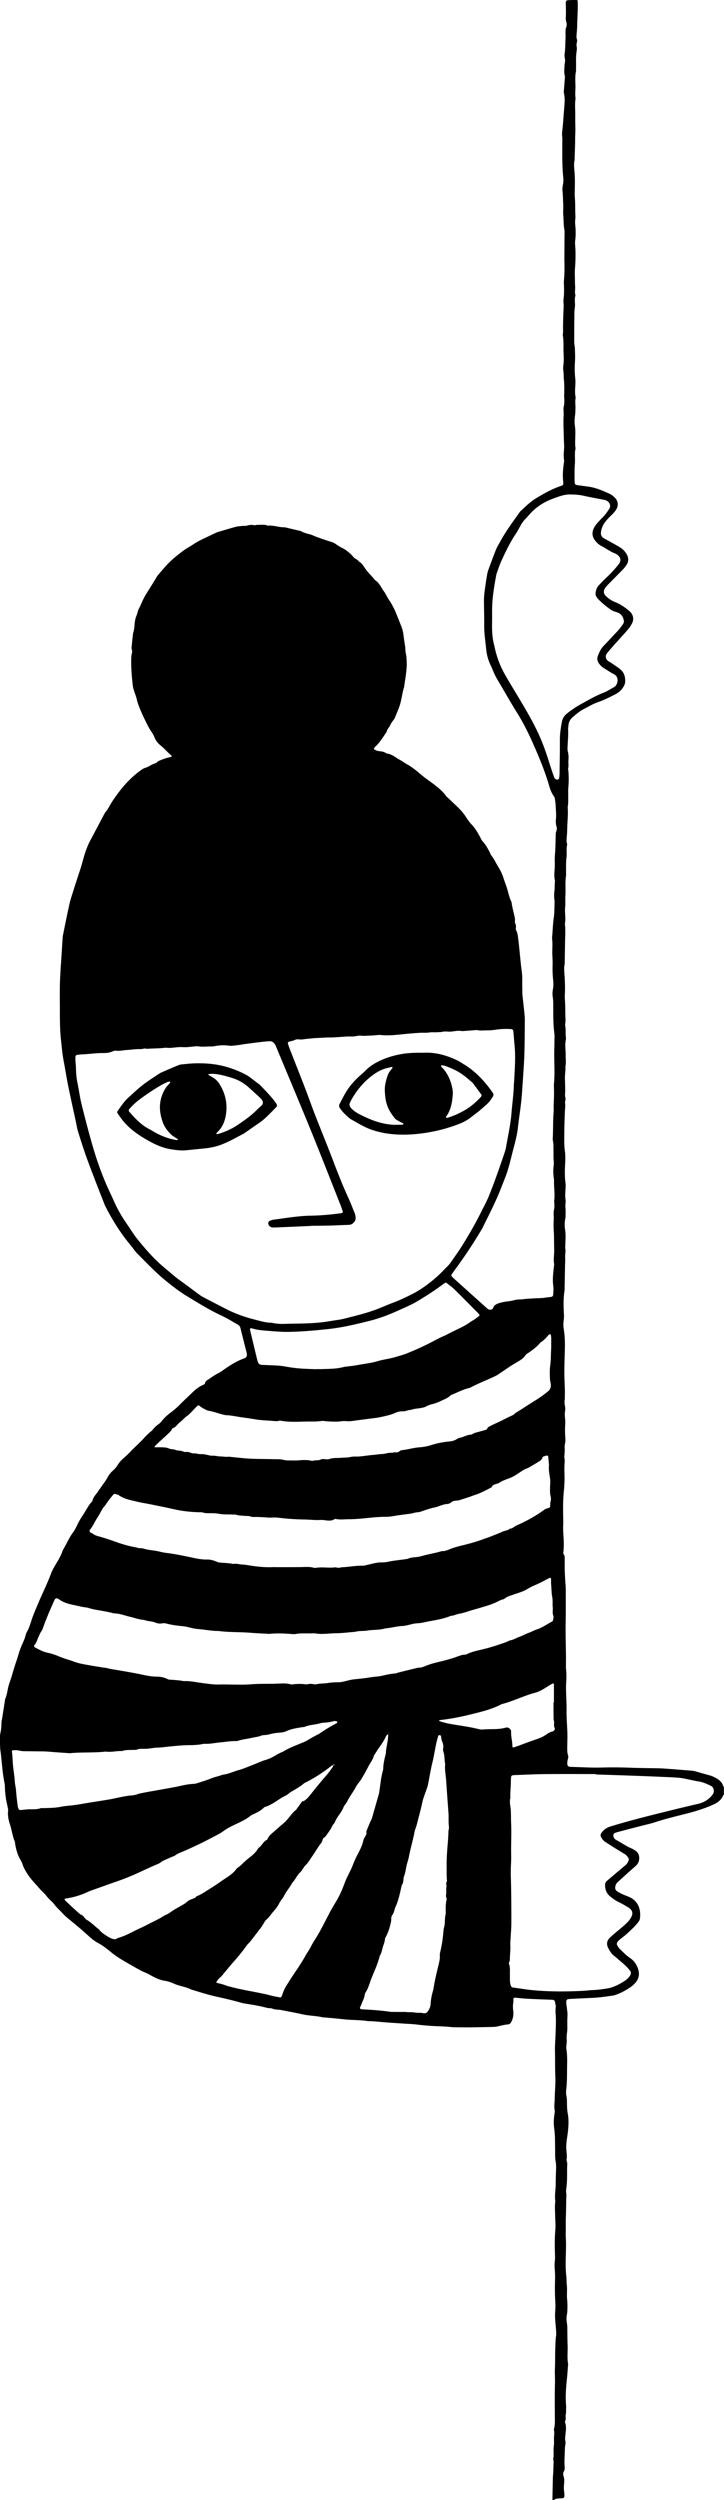 <?xml version="1.0" encoding="UTF-8"?> <svg xmlns="http://www.w3.org/2000/svg" viewBox="0 0 138.56 478.28"><path d="M35.53 220.06c-.93.07-1.83-.05-2.74-.19-1.73-.26-3.27-1-4.76-1.86-.72-.42-1.44-.87-2.11-1.37-.9-.67-1.73-1.41-2.43-2.29-.35-.44-.66-.9-.98-1.36a.39.39 0 0 1 0-.45c.6-.84 1.16-1.72 1.92-2.44.06-.05.12-.11.18-.16 2.55-2.35 2.79-2.53 5.65-4.41.2-.13.4-.27.62-.36 1.1-.48 2.19-.96 3.3-1.41.25-.1.54-.14.81-.16.75-.07 1.51-.16 2.27-.18 1.88-.05 3.74.07 5.57.54 1.36.35 2.66.83 3.91 1.47.28.15.58.28.83.47.68.49 1.34 1.01 2.01 1.51.03.02.07.04.1.07 1.08 1.12 2.18 2.22 3.1 3.49.09.13.16.27.22.42.03.06 0 .16-.02.23-.03.07-.07.15-.13.2-1.05 1.04-2.02 2.16-3.25 3-.96.65-1.9 1.32-2.85 1.98-.03.02-.07.05-.1.06-1.45.76-2.87 1.58-4.4 2.15-.9.34-1.84.53-2.79.65-1.31.14-2.62.26-3.93.4m-2.94-13.13c-.16.01-.33-.03-.46.03-.44.19-.87.4-1.28.63-1.42.81-2.77 1.73-4.09 2.7-.74.55-1.4 1.18-2.01 1.87-.15.17-.16.36 0 .53 1.14 1.29 2.29 2.55 3.87 3.34.32.16.62.36.93.54 1.36.77 2.8 1.32 4.36 1.54.04.01.1-.06.14-.11 0-.01-.02-.08-.05-.1-.42-.29-.9-.53-1.27-.88-.68-.67-1.26-1.44-1.59-2.36-.63-1.79-.78-3.57-.03-5.37.22-.52.46-1.01.82-1.45.2-.24.43-.47.63-.72.04-.05 0-.15.02-.22.02-.02.04-.03.06-.05-.02.03-.03.06-.04.08Zm7.17-1.38c-.06-.06-.06-.09 0-.08 0 .02-.02.04-.03.05.38.23.75.45 1.13.68.52.33.91.77 1.22 1.29.96 1.59 1.4 3.3 1.23 5.15-.14 1.51-.58 2.89-1.73 3.97-.06.05-.1.12-.15.19-.02.03-.04.1-.03.1.07.03.15.09.21.07 1.35-.39 2.63-.94 3.8-1.72 1.36-.91 2.7-1.85 3.85-3.03.22-.23.47-.43.71-.65q.64-.59.09-1.23c-.18-.21-.37-.42-.58-.61l-1.95-1.77a8.4 8.4 0 0 0-3.22-1.78c-.8-.24-1.61-.48-2.43-.63-.69-.11-1.42-.22-2.13 0Zm40.84-4.16c.2 0 .4.01.6 0 2.21-.1 4.27.5 6.25 1.43.47.22.9.52 1.34.79 2.26 1.38 4.01 3.27 5.51 5.43.19.27.18.5.01.77-.32.51-.66 1-1.11 1.41-.51.45-1.01.9-1.54 1.34-.46.38-.96.73-1.42 1.1-.75.61-1.6 1.06-2.5 1.4-1.76.67-3.56 1.18-5.41 1.51-2.21.4-4.43.59-6.68.44-1.52-.1-2.99-.37-4.45-.86-1.5-.51-2.8-1.35-4.16-2.1-.73-.62-1.45-1.25-1.99-2.06-.17-.26-.2-.54-.06-.8.6-1.13 1.15-2.29 1.93-3.31.61-.79 1.3-1.52 2.05-2.18.39-.34.78-.69 1.15-1.06.57-.57 1.23-1.01 1.94-1.39 1.57-.84 3.23-1.35 4.98-1.64 1.17-.19 2.36-.22 3.56-.22m-4.95 13.79c.48-.01.95-.01 1.43-.03.05 0 .1-.1.14-.16a.2.2 0 0 0-.07-.08c-.35-.19-.71-.36-1.05-.56-.2-.12-.42-.25-.56-.43-.54-.69-1.04-1.41-1.36-2.24-.37-.94-.48-1.93-.53-2.93-.06-1.1.23-2.13.59-3.15.09-.26.26-.49.42-.72.13-.2.3-.37.44-.57.03-.04 0-.12 0-.18 0-.02-.07-.04-.11-.03-.27.06-.54.14-.81.2-1.11.24-2.07.79-2.97 1.47-1.66 1.24-2.92 2.81-3.95 4.59-.1.17-.17.36-.26.54-.2.41-.1.76.2 1.09.47.51 1.03.88 1.64 1.19 2.13 1.09 4.34 1.96 6.81 2m9.06-11.38c-.11 0-.15-.01-.19 0s-.1.03-.1.05c0 .07-.02.16.02.2 1.15 1.13 1.8 2.51 2.11 4.07.08.39.14.79.11 1.18-.1 1.52-.35 3.01-1.27 4.3-.03.05-.06.17-.03.19.05.04.15.08.21.06 1.2-.34 2.32-.86 3.39-1.47 1.17-.68 2.19-1.58 3.11-2.58.1-.11.12-.32.02-.45-.52-.71-1.04-1.41-1.56-2.11-.05-.06-.11-.11-.17-.17-.48-.41-.96-.85-1.46-1.23-1.11-.86-2.37-1.46-3.69-1.92-.17-.07-.38-.09-.5-.12m21.01 274.48c.02-1.08.04-2.15.07-3.23.01-.6.01-1.2.07-1.79.05-.55.04-1.11.07-1.66.01-.24.03-.48.02-.72-.01-.2-.1-.41-.06-.59.15-.75-.02-1.52.09-2.27.07-.51.05-1.03.04-1.55-.01-.51.14-1.03 0-1.55-.03-.11 0-.24.03-.35.16-.67.15-1.35.14-2.03-.01-2.15-.04-4.31.02-6.46.03-1.08-.06-2.15 0-3.23.05-1.07.01-2.15.05-3.23.04-.91.02-1.83.16-2.74.05-.31.03-.64.01-.96-.05-.75-.14-1.5-.18-2.25-.03-.48-.04-.96 0-1.44.07-.75.05-1.49.01-2.24-.08-1.31-.07-2.63-.03-3.94.02-.72-.02-1.44-.07-2.15-.03-.44-.04-.87.02-1.31.04-.32.05-.64.04-.96-.05-1.67-.09-3.34.06-5.02.08-.99-.03-1.99-.04-2.99-.01-.83-.1-1.67.04-2.5-.17-1.08.06-2.14.07-3.22 0-1.04.04-2.08.08-3.11a6.8 6.8 0 0 0-.11-1.42c-.11-.66-.07-1.35-.08-2.03-.03-1.4.02-2.79-.18-4.18-.13-.92-.08-1.83.05-2.74.03-.24.09-.49.05-.71-.15-.72-.01-1.43 0-2.15.02-1.44.18-2.87.12-4.3-.07-1.6-.03-3.19-.07-4.78-.03-1.19.09-2.39.12-3.59.04-1.24.11-2.47 0-3.71-.03-.32-.01-.64 0-.96 0-.2.06-.41.02-.59-.24-1.03-.05-1.06-1.17-1.09-1.44-.05-2.87-.11-4.31-.18-.72-.04-1.43-.12-2.15-.19-.39-.04-.47.04-.47.45 0 .12.04.24.01.35-.12.55-.11 1.09-.04 1.66.1.76-.01 1.51-.39 2.2-.13.23-.28.4-.53.43-.64.06-1.26.2-1.88.35-.31.08-.63.13-.95.14-1.4.04-2.79.06-4.19.08-1 .01-1.99 0-2.99-.01-.32 0-.64-.01-.96-.04-1.07-.13-2.14-.13-3.21-.19-1.12-.06-2.23-.15-3.34-.29-.87-.11-1.75-.13-2.62-.19-1.39-.1-2.79-.17-4.18-.3-.76-.07-1.51-.14-2.27-.16-.12 0-.24 0-.36-.02-1.42-.22-2.86-.17-4.29-.31-.95-.09-1.9-.21-2.85-.28-.28-.02-.55-.06-.83-.08-.24-.02-.48 0-.71-.06-1.24-.29-2.53-.27-3.78-.56-1.25-.28-2.5-.51-3.76-.75-.27-.05-.55-.12-.83-.13-.4-.01-.79-.06-1.17-.2-.18-.07-.39-.1-.58-.1-.29 0-.54-.08-.82-.15-1.23-.31-2.49-.51-3.74-.71-.28-.04-.55-.09-.82-.17-1.57-.45-3.16-.82-4.75-1.17-1.64-.36-3.23-.88-4.83-1.36-1.07-.55-2.29-.66-3.39-1.16-.54-.25-1.13-.43-1.71-.52-1.13-.18-2.09-.73-3.06-1.27-.42-.23-.88-.37-1.3-.59-.71-.37-1.4-.76-2.09-1.16-.8-.46-1.6-.91-2.37-1.41-.6-.39-1.17-.83-1.72-1.28-.68-.56-1.38-1.08-2.16-1.5-.63-.34-1.19-.77-1.73-1.26a74 74 0 0 0-3.54-3.04c-.53-.43-1.06-.86-1.51-1.36-.59-.65-1.27-1.21-1.77-1.94-.04-.06-.11-.12-.16-.17-.43-.41-.86-.8-1.22-1.28-.35-.48-.85-.84-1.23-1.3-.69-.83-1.47-1.57-2.09-2.45-.5-.72-.97-1.46-1.24-2.31-.1-.3-.25-.59-.41-.86-.54-.91-.8-1.91-.98-2.93-.03-.2-.03-.41-.11-.59-.43-1.04-.54-2.16-.9-3.22-.28-.83-.45-1.69-.35-2.59.03-.27-.06-.55-.11-.83-.06-.31-.13-.62-.2-.94-.2-.98-.28-1.98-.31-2.97 0-.2-.03-.4-.07-.59-.32-1.53-.43-3.08-.6-4.63-.05-.48-.08-.95-.16-1.43-.07-.47-.08-.95-.1-1.43v-1.43c0-.16.02-.32.05-.48.17-.7.22-1.42.23-2.14 0-.24.08-.47.11-.71.19-1.18.37-2.36.56-3.54 0-.08 0-.17.03-.24.3-.7.42-1.44.57-2.18.15-.7.43-1.36.64-2.05s.4-1.38.62-2.06c.15-.49.33-.98.49-1.47.19-.61.35-1.23.57-1.82.22-.6.5-1.17.75-1.76.08-.18.13-.37.19-.56.12-.34.18-.71.36-1.01.42-.73.65-1.54.91-2.33.35-1.06.81-2.08 1.24-3.11.8-1.91 1.74-3.76 2.46-5.71.19-.52.47-1.01.75-1.49.52-.89 1.09-1.76 1.42-2.76.07-.22.22-.42.33-.63.3-.56.6-1.12.9-1.69.21-.39.43-.76.69-1.11.35-.47.64-1 .89-1.54.29-.62.62-1.2 1-1.76.44-.66.83-1.36 1.26-2.04.15-.23.34-.43.52-.65.05-.06.14-.12.15-.18.12-.75.69-1.24 1.08-1.83.38-.57.78-1.11 1.17-1.67.2-.29.42-.58.58-.9.28-.54.63-1.01 1.09-1.41.39-.34.71-.74.98-1.18.38-.62.93-1.09 1.47-1.57.33-.29.64-.59.94-.91.51-.56 1.08-1.06 1.62-1.6.34-.34.69-.67 1-1.03.37-.42.78-.79 1.2-1.16.12-.1.27-.19.36-.32.36-.49.82-.87 1.3-1.22q.24-.18.42-.42c.52-.67 1.13-1.23 1.81-1.73.64-.47 1.24-1 1.8-1.58.7-.71 1.44-1.38 2.16-2.08.66-.64 1.35-1.24 2.21-1.6.14-.06.33-.18.35-.3.1-.51.54-.65.89-.9.55-.4 1.11-.76 1.72-1.07.56-.29 1.05-.7 1.58-1.05 1.03-.68 2.09-1.32 3.26-1.73.07-.03.15-.05.22-.09.19-.09.37-.38.35-.59 0-.16-.03-.32-.06-.47-.39-1.55-.79-3.1-1.17-4.65a.98.98 0 0 0-.47-.65c-.66-.38-1.31-.77-1.97-1.14-.49-.27-.99-.52-1.5-.76-2.17-1.03-4.2-2.3-6.25-3.54-1.47-.89-2.83-1.94-4.16-3.03-1.93-1.57-3.62-3.38-5.38-5.13-.2-.2-.37-.42-.54-.64-.27-.34-.53-.7-.81-1.04-1.69-2.04-3.12-4.25-4.36-6.58-.24-.46-.49-.92-.67-1.4-1.09-2.79-2.19-5.58-3.22-8.39-.63-1.72-1.18-3.48-1.73-5.23-.21-.68-.32-1.4-.47-2.1-.47-2.19-.96-4.37-1.41-6.56-.32-1.57-.56-3.15-.86-4.72-.27-1.37-.39-2.76-.54-4.15-.21-1.87-.22-3.75-.22-5.63 0-1.64-.03-3.28 0-4.92.02-1.16.1-2.32.16-3.47.02-.4.07-.8.09-1.2l.27-4.31c.02-.28.06-.56.12-.83.38-1.88.76-3.76 1.17-5.63.13-.58.3-1.16.48-1.73.53-1.68 1.07-3.35 1.62-5.02.41-1.25.68-2.55 1.15-3.78.21-.56.43-1.11.72-1.64.92-1.73 1.83-3.46 2.75-5.19.04-.07.05-.16.11-.21.58-.62.9-1.41 1.36-2.11.82-1.23 1.69-2.41 2.69-3.5.9-.98 1.87-1.85 2.96-2.61.23-.16.46-.28.74-.37.69-.21 1.25-.7 1.95-.88.11-.03.2-.13.28-.21.21-.2.47-.28.73-.39.63-.25 1.27-.46 1.93-.59.03-.01.09-.04.09-.07 0-.07 0-.16-.04-.2-.73-.61-1.34-1.36-2.1-1.96-.51-.4-.89-.93-1.13-1.53-.18-.45-.44-.85-.7-1.24-.33-.5-.61-1.03-.87-1.57-.37-.75-.73-1.51-1.06-2.28-.3-.7-.58-1.4-.75-2.15-.12-.54-.34-1.06-.51-1.6-.09-.31-.2-.61-.24-.93-.22-1.86-.38-3.73-.3-5.61 0-.2.05-.4.09-.59.06-.27.12-.54 0-.82-.05-.14-.05-.32-.03-.47.08-.83.16-1.67.26-2.5.03-.24.12-.46.17-.7.06-.31.11-.62.12-.94.04-.63.13-1.27.38-1.87.18-.44.25-.94.47-1.35.47-.87.78-1.82 1.31-2.67.7-1.11 1.4-2.23 2.08-3.36.31-.52.75-.93 1.13-1.39.68-.83 1.44-1.6 2.26-2.3.89-.74 1.78-1.47 2.8-2.05.42-.23.81-.52 1.22-.77.31-.19.62-.37.94-.53.97-.47 1.94-.93 2.92-1.39.14-.07.29-.14.44-.18 1.15-.34 2.29-.69 3.44-1 .46-.12.95-.13 1.42-.18.2-.02.41.03.6-.02.51-.13 1.01-.26 1.53-.08.35-.1.7-.1 1.06-.1.48 0 .96-.07 1.42.14.04.02.08.03.12.02 1.09-.11 2.12.35 3.21.31l2.56.6c.23.06.48.09.68.21.53.29 1.12.41 1.69.57.42.12.81.34 1.22.48.9.32 1.8.64 2.72.92.35.11.67.26.96.47.42.3.87.56 1.33.79s.86.57 1.26.9c.3.25.57.56.83.85.27.3.73.35.92.75.59.3.9.88 1.26 1.39.55.79 1.28 1.42 1.85 2.18.86.53 1.2 1.47 1.76 2.23.37.51.6 1.11.97 1.63.34.48.62 1.02.89 1.55.22.42.39.87.57 1.31.29.7.56 1.41.84 2.11.21.52.34 1.04.41 1.61.09.71.19 1.42.31 2.13.09.51.03 1.02.16 1.53.12.46.12.95.15 1.42.05.91-.05 1.82-.17 2.72-.08.59-.17 1.18-.26 1.77-.02.16-.03.32-.07.47-.3.95-.42 1.94-.66 2.91-.25.97-.66 1.87-1.04 2.79-.07.18-.16.37-.28.53-.27.35-.53.7-.71 1.11-.18.4-.56.68-.61 1.15-.67.99-1.28 2.02-2.16 2.85a1.8 1.8 0 0 0-.3.37c-.02.04.02.17.07.2.31.19.64.31 1.01.34.45.03.87.12 1.25.38.03.02.07.05.11.05.96.11 1.66.75 2.46 1.19.52.29 1.01.65 1.53.94.98.55 1.82 1.27 2.67 1.99.64.54 1.34 1.01 2.01 1.51 1.02.76 2.02 1.55 2.77 2.6.09.12.24.21.35.32.83.8 1.7 1.58 2.48 2.42.4.43.74.94 1.06 1.43.26.41.55.79.87 1.13.79.82 1.32 1.79 1.84 2.78.09.17.18.36.31.5.56.58.93 1.28 1.31 1.98.13.24.21.53.38.74.55.7.89 1.51 1.36 2.25.41.65.72 1.34.95 2.06.26.8.57 1.57.8 2.38.21.73.36 1.47.71 2.15.02.03.03.08.04.11.12 1.03.43 2.02.63 3.04.07.36-.08.71.09 1.06.14.29.14.62.08.94-.02.1.04.23.09.34.26.51.31 1.07.38 1.62.18 1.42.3 2.86.45 4.28.06.59.13 1.19.21 1.78.08.63.13 1.27.11 1.91-.02.72.01 1.44.02 2.16 0 .24 0 .48.03.72.12 1.15.26 2.3.37 3.46.04.44.08.88.07 1.32-.02 2.2-.02 4.4-.09 6.6-.07 1.92-.22 3.83-.35 5.74-.07 1.12-.14 2.24-.27 3.35-.18 1.59-.43 3.17-.61 4.76-.2 1.8-.73 3.52-1.17 5.26-.82 3.29-.86 3.27-2.12 6.48-.99 2.54-2.26 4.94-3.44 7.38-.1.22-.24.42-.36.62a92 92 0 0 1-5.05 7.58c-.19.26-.37.52-.55.78-.08.11-.06.23 0 .33.13.15.27.3.41.43 2.05 1.85 4.1 3.69 6.15 5.53.12.11.24.21.36.31.31.25.89.19 1.02-.18.19-.52.59-.74 1.05-.9.38-.13.77-.21 1.16-.28.59-.11 1.2-.13 1.76-.3.55-.17 1.1-.13 1.65-.19 1.31-.16 2.62-.17 3.94-.25.32-.02.63-.11.95-.13 1.09-.07.97-.17 1.03-1.17.02-.32.02-.64-.02-.96-.18-1.24-.02-2.47.11-3.69.02-.2.08-.38.05-.59-.12-.63-.05-1.27-.01-1.91.04-.59.01-1.19 0-1.79-.01-.8 0-1.6-.05-2.39-.05-.8-.07-1.59-.01-2.39.02-.28-.02-.56-.02-.84s-.03-.57.03-.83c.13-.52.12-1.03.09-1.55-.01-.12-.04-.24-.02-.36.18-1.31-.08-2.63-.03-3.94.01-.2-.06-.39-.08-.59-.03-.44-.07-.88-.06-1.31.01-.59.16-1.17.08-1.78-.07-.55-.03-1.12-.04-1.68-.01-.48 0-.96-.02-1.44-.01-.2-.04-.39-.07-.59-.02-.16-.07-.32-.06-.47.1-1.71.03-3.43.17-5.14.04-.47-.01-.95.01-1.43.04-.87.08-1.75.07-2.62 0-.48-.05-.95-.01-1.43.16-1.71.07-3.43.05-5.14-.01-.96.03-1.92.04-2.88 0-.52.04-1.04-.02-1.56-.21-1.67-.21-3.33-.21-5.01 0-.67.01-1.36-.1-2.02-.08-.49-.04-.95.04-1.42.1-.56.11-1.11.05-1.67-.11-1.03-.15-2.06-.11-3.1.02-.72-.05-1.43-.06-2.15-.02-.87.08-1.75-.03-2.62-.04-.31.01-.64.04-.96.08-1.03.11-2.07.26-3.1.14-.96.14-1.91.15-2.87 0-.12.04-.24.02-.36-.09-.63-.13-1.26-.04-1.9.08-.59.03-1.19.1-1.78.01-.12.02-.24-.01-.35-.15-.67-.1-1.35-.05-2.03.04-.55.05-1.1.03-1.66-.03-.79.08-1.59.11-2.38.03-.68.04-1.35.06-2.03.01-.32-.01-.64.04-.96.04-.27.19-.53.19-.8.01-.27-.13-.54-.16-.82-.04-.32-.06-.64-.02-.96.09-.84-.01-1.68-.04-2.51-.01-.48-.09-.95-.16-1.43a1 1 0 0 0-.16-.44c-.51-.69-.77-1.49-1.01-2.3-.73-2.5-1.72-4.89-2.76-7.27-.96-2.2-1.99-4.35-3.27-6.39-1.27-2.03-2.44-4.13-3.67-6.19-.35-.59-.67-1.18-.92-1.81-.13-.33-.27-.67-.43-.99-.5-1.01-.81-2.07-.92-3.2-.14-1.47-.39-2.93-.38-4.42.01-1.64-.04-3.28-.05-4.92 0-.52.04-1.04.1-1.55.15-1.15.32-2.3.51-3.44.06-.35.17-.7.29-1.04.43-1.16.86-2.32 1.31-3.48.16-.41.35-.8.57-1.18.51-.9 1.02-1.82 1.59-2.68.79-1.2 1.64-2.36 2.47-3.54.02-.03.04-.07.07-.1.96-.9 1.91-1.84 3.03-2.53 1.57-.96 3.18-1.85 4.94-2.43.22-.07.3-.2.3-.45 0-.04.02-.08.01-.12-.19-1.36-.05-2.7.14-4.04.01-.08.03-.16.01-.24-.15-.79-.04-1.58 0-2.38.03-.56-.04-1.11-.05-1.67-.02-1.52-.13-3.03-.04-4.55.02-.28-.01-.56-.01-.84 0-.24-.05-.49.01-.72.16-.67.16-1.34.09-2.02-.01-.08.01-.16.01-.24.03-1.03.05-2.07-.06-3.1-.05-.51-.01-1.02-.09-1.54-.06-.35-.06-.72-.01-1.08.17-1.16.01-2.31.03-3.46.01-.44 0-.88-.02-1.32-.01-.2-.03-.39-.05-.59s-.09-.4-.06-.59c.09-.48.03-.96.04-1.43.02-.96.04-1.92.08-2.87.02-.56.07-1.11.02-1.67-.03-.32-.02-.64.02-.96.13-.99.07-1.98.04-2.98 0-.12.01-.24.02-.36.03-.52.08-1.03.09-1.55.02-.52.01-1.04.01-1.55 0-.36-.02-.72-.02-1.08l.03-4.55c0-.32.04-.65-.02-.96-.19-.99-.14-1.99-.23-2.98-.04-.47.01-.95.01-1.43 0-.55-.04-1.11-.06-1.66-.02-.52-.04-1.03-.1-1.55-.04-.35.04-.72.1-1.07.09-.48.1-.95.05-1.43-.22-2.11-.18-4.23-.18-6.34 0-.47.04-.95-.02-1.42-.05-.39-.02-.8.03-1.19.16-1.35.22-2.7.34-4.05.09-1.02.2-2.07-.04-3.1-.04-.15-.01-.32 0-.48.06-.83.13-1.66.19-2.5.01-.08.01-.16-.01-.24-.19-.75-.09-1.51-.04-2.27.02-.24.09-.47.09-.71s-.07-.47-.09-.7c-.02-.2-.03-.4 0-.6.14-.99.12-1.99.17-2.98.02-.36-.01-.72 0-1.08.01-.28-.04-.59.07-.83.19-.43.2-.83.06-1.27-.07-.23-.09-.48-.08-.71.05-.96.02-1.91 0-2.87-.01-.35.13-.49.51-.51.52-.02 1.04-.04 1.56-.03.11 0 .2.08.21.23.06 1.55-.07 3.1-.1 4.66-.01.67-.09 1.35-.13 2.02-.01.12 0 .24.02.35.02.12.05.23.08.35.08.4-.17.77-.08 1.18.07.34.06.72 0 1.07-.17 1.03-.08 2.07-.11 3.1-.01.24.03.48-.02.72-.18.91-.11 1.83-.09 2.74.02.79-.12 1.59.03 2.38-.19 1.11-.05 2.23-.07 3.34-.01.72 0 1.43.02 2.14.03.75-.04 1.51-.04 2.27 0 1.24-.06 2.47-.1 3.71 0 .12.03.25 0 .36-.2.79-.06 1.58-.01 2.38.07.99.07 2 .05 2.99-.01.64-.05 1.27.01 1.91.1 1.11.03 2.22.1 3.33.03.43-.06.87-.06 1.31 0 .4.07.79.09 1.19.03.76.04 1.51-.07 2.26-.08.58.03 1.19.05 1.79.02.83.02 1.67-.02 2.51-.03.75-.14 1.5-.1 2.26.03.76.01 1.52.06 2.28.04.55-.13 1.11.07 1.66-.26.78-.01 1.58-.13 2.37-.12.78-.08 1.59-.1 2.39-.01.72-.01 1.44-.01 2.16s-.02 1.43 0 2.15c.01.36.11.71.12 1.07.03.84.07 1.67.02 2.51-.07 1.08-.07 2.15.05 3.22.05.44.04.87.02 1.31-.04.71-.11 1.43.02 2.14.03.15.04.32.01.48-.1.59.01 1.18-.01 1.77-.01.47-.02.94-.08 1.42-.09.67-.12 1.37-.02 2.03.15 1.08.04 2.14.04 3.21 0 .24.01.48.03.71.01.12.07.24.05.35-.23.98-.05 1.98-.13 2.97-.09.99-.05 2-.06 3 0 .24.02.48.04.71.01.13.18.29.32.31l.12.03c.67.09 1.34.19 2.02.27 1.49.19 2.85.77 4.19 1.39.44.21.81.51 1.13.87.5.55.58 1.34.22 2.01-.23.43-.55.78-.89 1.12s-.69.67-1 1.03c-.4.45-.72.96-.92 1.53-.09.26-.15.54-.18.81-.06.53.16.93.63 1.18.53.29 1.05.58 1.57.87.49.27.98.54 1.45.83.55.35.99.8 1.31 1.38.35.65.35 1.31-.04 1.94a5.6 5.6 0 0 1-.74.93c-.97 1.01-1.96 1.99-2.94 2.99-.19.2-.38.42-.51.66-.29.5-.2 1.03.22 1.42.5.46 1.04.87 1.69 1.12.87.33 1.64.83 2.37 1.39.22.17.44.35.63.55.58.62.7 1.46.28 2.22-.23.42-.5.82-.81 1.18-.86 1-1.76 1.96-2.64 2.95-.45.51-.9 1.02-1.32 1.55-.38.47-.26 1.11.24 1.47.23.16.48.28.71.44.52.36 1.06.71 1.56 1.11.83.66 1.05 1.57.96 2.58-.02.19-.1.39-.19.56-.34.71-.88 1.24-1.56 1.61-.7.38-1.43.72-2.15 1.05-.43.2-.88.37-1.33.53-.99.34-1.87.9-2.79 1.37-.72.37-1.31.91-1.93 1.41-.51.42-.83.97-.89 1.64-.02.28-.08.56-.06.83.06 1.12-.07 2.23-.11 3.34-.01.28-.02.56.05.82.14.55.17 1.11.12 1.66-.05.56.08 1.12-.07 1.67-.03.1.04.23.05.35.1 1.07.09 2.15 0 3.22-.05.51-.01 1.03-.02 1.55-.02.68.04 1.36-.08 2.03-.01.08-.02.16-.02.24.11 1.44-.09 2.86-.1 4.3-.01.63-.08 1.27-.12 1.9-.01.16.01.32.03.47.02.16.11.33.08.47-.21.82-.01 1.66-.13 2.49-.12.86-.06 1.75-.08 2.63-.01.28.03.56-.01.84-.14.91-.09 1.83-.09 2.74 0 .32 0 .64-.02.95-.05.75.03 1.5-.05 2.26-.08.75.03 1.51.04 2.27 0 .2-.03.4-.04.6-.01.16-.06.32-.04.48.12.95.05 1.91.03 2.86-.03 1.55-.05 3.11-.08 4.66-.18.83-.06 1.66-.01 2.5.06 1.11.11 2.23.04 3.35-.03.47.01.95.04 1.43.06 1.15.03 2.3.09 3.45.01.2-.03.39-.04.59-.01.16-.06.33-.03.47.16.71.04 1.43.13 2.14.02.2.04.41 0 .6-.22.99-.01 1.99-.03 2.98-.02.71.12 1.43-.06 2.14.07.8-.12 1.58-.08 2.38.03.76.04 1.52.05 2.28 0 .36-.08.73-.01 1.07.08.37.11.7-.04 1.05.11.68.01 1.35-.02 2.03-.06 1.59-.11 3.19-.11 4.79 0 .83-.01 1.67.11 2.5.14.95.09 1.91.04 2.86-.06 1.12-.06 2.23.09 3.34.05.36.02.71 0 1.07-.04.71-.1 1.43.01 2.15.02.16.04.32.01.48-.11.59.01 1.18 0 1.77-.01.48.01.95-.08 1.42a5.8 5.8 0 0 0-.02 2.03c.18 1.08.03 2.15.04 3.22 0 .08-.05.16-.03.23.16.59-.03 1.19 0 1.77.03.64-.02 1.27-.03 1.91-.02 1.2-.04 2.4-.07 3.6-.01.32.02.64-.03.96-.23 1.51-.19 3.03-.1 4.54.02.4-.01.8-.06 1.19-.06.52-.07 1.03.02 1.55.21 1.3.25 2.62.21 3.93-.05 1.99-.14 3.99-.06 5.98.04.96.09 1.91.06 2.87-.01.24.02.48-.02.72-.07.4-.05.78.03 1.18.06.31.1.64.04.95-.09.52-.05 1.05 0 1.55.05.48.03.95 0 1.43-.03.52-.02 1.03 0 1.55.03.63.13 1.25-.04 1.89-.1.37-.02.79-.03 1.19-.01.32-.04.63-.06.95-.01.16-.04.32-.01.47.09.36.07.71.04 1.07-.11 1.39.08 2.78-.06 4.17-.02.2.01.4-.02.6-.27 2.14-.21 4.3-.17 6.45 0 .12.01.24 0 .36-.1 1.32.11 2.63.1 3.94 0 .44-.02.88-.07 1.31-.03.25-.06.46.11.67.16.2.13.45.13.69.01.72-.01 1.44.01 2.15.02.72.06 1.43.1 2.15.03.52.1 1.04.1 1.55-.01 2.07.02 4.14-.02 6.22-.05 2.31.04 4.63.06 6.94 0 .48-.01.96-.01 1.44 0 .24-.01.48.02.71.09.84.09 1.67.03 2.51-.04.52-.04 1.04-.03 1.56.03 1.24.11 2.48.1 3.71-.02 1.39.09 2.78.15 4.17.04 1-.01 1.99-.02 2.99-.01.52-.01 1.04.15 1.54.08.25.05.46-.02.7-.07.23-.11.47-.12.71-.03.62.14.8.75.81 2 .05 3.99.18 5.99.12 1.8-.05 3.59-.03 5.39.04 1.84.07 3.68.07 5.51.11.64.02 1.28.07 1.91.12.44.03.88.06 1.31.1l2.99.24c.2.02.4.05.59.1.96.27 1.92.55 2.88.81.43.12.82.32 1.2.53.6.34 1.11.78 1.31 1.49.02.07.09.13.14.2v1.44c-.05.06-.13.11-.16.17-.33.84-.97 1.32-1.76 1.69-1.64.76-3.35 1.29-5.09 1.74-2.05.53-4.11 1.01-6.12 1.67-.91.3-1.85.5-2.78.74-1.51.38-3.01.78-4.52 1.18-.15.04-.3.1-.45.16-.21.09-.32.36-.27.6.07.34.26.58.56.74.96.5 1.83 1.15 2.83 1.57.29.12.57.29.83.47.59.4.78.99.71 1.67-.05.5-.28.91-.65 1.24-.51.45-1.02.89-1.53 1.35-.65.59-1.3 1.19-1.95 1.78-.28.26-.41.58-.45.95-.03.3.07.57.31.74.33.22.69.41 1.05.58.43.2.89.36 1.33.55 1.76.78 2.28 2.46 2.03 4.18-.03.19-.13.38-.25.54-.29.38-.59.76-.93 1.09-.76.71-1.49 1.45-2.33 2.06-.26.19-.5.41-.71.64-.2.22-.25.51-.09.78.14.24.3.48.49.67.63.62 1.25 1.24 1.98 1.74.68.47 1.14 1.11 1.43 1.87.41 1.06.28 2.05-.5 2.9-.27.29-.57.57-.9.79-.83.56-1.7 1.05-2.64 1.39-.19.07-.37.15-.57.18-1.3.2-2.61.39-3.92.46-1.44.07-2.87.13-4.31.2-.2.01-.4.02-.59.08-.09.03-.18.15-.21.25-.04.15-.06.32-.04.47.06.55.14 1.1.21 1.66.07.59-.01 1.19-.01 1.79 0 .36 0 .72.01 1.08.01.32 0 .63-.04.95-.07.51-.13 1.02-.08 1.55.04.39-.04.79-.07 1.19-.01.16-.03.32-.01.47.24 1.39.15 2.79.14 4.18 0 1.15-.01 2.31-.13 3.46-.05.47-.1.95.01 1.43.12.51.1 1.03.11 1.55.01.6.03 1.2.14 1.78.24 1.27.16 2.54 0 3.81-.12.95-.31 1.88-.28 2.84.02.76.22 1.51.04 2.27.09.3.17.61.15.93-.03.4-.03.8-.03 1.19 0 1.12.01 2.23-.15 3.34-.05.31-.06.64-.01.96s.01.64 0 .95c-.02.84-.03 1.68-.04 2.51-.02.84-.07 1.67-.05 2.51.02.88-.04 1.75.01 2.62.04.76.04 1.52.02 2.28-.03 1.6-.13 3.19.06 4.79.05.43.04.87.07 1.31.02.4.07.79.08 1.19.01.71-.06 1.41.02 2.13.08.71.06 1.43.04 2.15-.01.48-.16.95-.16 1.42 0 .52.1 1.03.15 1.55v.12c.02 1.16.01 2.32.06 3.47.05 1.2-.12 2.4.09 3.59.01.04 0 .08 0 .12-.07.91-.12 1.83-.22 2.74-.18 1.75-.32 3.49-.15 5.25.01.12 0 .24-.01.36-.02.4.03.81-.06 1.19-.11.43.1.88-.12 1.29-.05.09-.02.24.01.35.27.79.1 1.59.03 2.38-.03.36-.09.69 0 1.06.11.47-.08.95-.09 1.42-.01 1.16-.14 2.31-.05 3.47.02.32.04.64-.14.93-.18.3-.16.6-.07.92.06.23.14.47.14.7 0 .52-.07 1.03-.08 1.55 0 .56.16 1.11.09 1.67-.02.15-.15.29-.32.3-.36.03-.72.04-1.07.08-.15.02-.3.09-.45.14-.14.15-.3.15-.46.15ZM63.76 337.69c-.18-.03-.29.09-.42.19a29.6 29.6 0 0 1-4.39 2.87c-.31.17-.66.3-.92.53-.49.42-1.04.73-1.58 1.07-.4.25-.84.44-1.2.77-.39.34-.89.51-1.33.78-1.04.65-2.03 1.42-3.23 1.78-.07.02-.15.07-.2.13-.6.61-1.36.96-2.12 1.31-.18.08-.36.18-.51.3-.55.47-1.19.79-1.84 1.12-1.03.52-2.11.94-3.06 1.61-.32.23-.65.46-.99.65-1.02.55-2.04 1.08-3.07 1.6-.78.39-1.58.76-2.38 1.13-.43.2-.87.4-1.31.59-.58.25-1.2.43-1.71.84-.18.14-.44.18-.65.28-.58.26-1.16.51-1.73.78-.11.05-.2.13-.29.2-.28.23-.61.36-.94.5-1.13.49-2.26 1.01-3.38 1.53-1.3.6-2.63 1.14-3.98 1.61-1.77.62-3.53 1.25-5.3 1.88-.08.03-.15.05-.22.09-1.41.68-2.88 1.15-4.44 1.36-.04.01-.08.02-.11.03s-.08.04-.08.06c0 .07 0 .18.03.22a93 93 0 0 0 1.91 1.79c.35.32.71.64 1.07.95.52.11.71.6 1.05.92.09.08.2.13.3.19.79.47 1.41 1.17 2.15 1.7.09.07.15.18.23.27.11.11.21.23.33.33.25.2.5.39.77.56.3.2.6.4.92.54.44.19.89.39 1.35.02.95-.28 1.86-.66 2.74-1.13 1.02-.54 2.09-.97 3.11-1.52 1.05-.56 2.16-1.01 3.14-1.7.65-.22 1.19-.64 1.75-1.02.4-.26.83-.47 1.24-.72.44-.27.94-.49 1.3-.84.43-.42.97-.52 1.47-.74a.45.45 0 0 0 .19-.14c.18-.24.46-.3.71-.42.35-.18.71-.37 1.04-.59 1.04-.67 2.1-1.31 3.1-2.03 1.06-.75 2.26-1.36 3.03-2.48.04-.06.12-.11.19-.15.41-.25.73-.61 1.08-.93.41-.38.83-.75 1.27-1.09.54-.41 1.03-.87 1.41-1.43.09-.13.15-.3.28-.38.6-.41.84-1.18 1.53-1.49.06-.03.11-.12.14-.19.2-.5.6-.84.98-1.18.68-.61 1.38-1.21 2.07-1.8.3-.26.57-.54.83-.85.49-.57.9-1.21 1.51-1.68.12-.09.2-.24.29-.37.26-.35.52-.7.76-1.06.12-.17.24-.32.47-.28.4-.26.75-.57 1.06-.95 1.09-1.37 2.19-2.74 3.35-4.06.42-.48.78-1.01 1.15-1.53.06-.08.04-.22.05-.33.07 0 .15.02.21 0 .04-.01.06-.09.09-.13-.06-.01-.15-.05-.19-.02-.03 0-.05.09-.08.15m10.55-5.98c-.19.14-.38.29-.48.52-.31.74-.78 1.39-1.24 2.04-.37.52-.7 1.07-1.04 1.6-.16.72-.63 1.28-.97 1.91-.5.95-1 1.91-1.59 2.8-.29.43-.65.82-.89 1.27-.51.99-1.22 1.86-1.7 2.86-.17.35-.51.64-.65 1-.4 1.05-1.26 1.83-1.67 2.88-.1.25-.36.43-.47.68-.25.55-.58 1.04-.94 1.52-.21.29-.39.61-.71.8-.15.09-.19.24-.23.4-.07.27-.19.52-.38.74-.16.18-.29.38-.42.58-.4.6-.77 1.21-1.18 1.8-.43.62-.8 1.28-1.36 1.8-.14.13-.23.32-.35.48-.19.26-.34.56-.57.77-.64.57-.92 1.4-1.52 1.99-.45.89-1.15 1.62-1.59 2.53-.12.25-.3.47-.46.7-.15.23-.33.46-.45.7-.27.54-.62 1.03-1.02 1.47-.51.55-.89 1.22-1.48 1.71-.21.17-.33.44-.48.68-.15.23-.28.49-.45.71-.7.92-1.4 1.84-2.11 2.75-.19.25-.46.44-.64.7a39 39 0 0 1-2.53 3.16c-.61.68-1.18 1.39-1.77 2.09-.28.33-.51.7-.87.97-.28.21-.47.53-.69.81-.02.03.04.17.08.19.53.15 1.09.24 1.6.45.49.2.98.29 1.48.42 1.7.44 3.42.72 5.14 1.07.66.14 1.33.26 1.98.45.61.17 1.25.27 1.87.39.17.03.29-.06.36-.24.21-.56.39-1.13.69-1.65.46-.79.96-1.56 1.46-2.32.39-.6.82-1.18 1.2-1.79.41-.64.81-1.28 1.18-1.94.34-.63.78-1.2 1.09-1.84.21-.43.46-.84.72-1.24.99-1.55 1.79-3.19 2.64-4.82.11-.21.21-.43.33-.64.38-.66.76-1.31 1.15-1.96.68-1.14 1.18-2.35 1.64-3.59.12-.34.28-.65.43-.98.36-.75.75-1.49 1.06-2.27.3-.78.65-1.54 1.04-2.28.41-.78.79-1.56.98-2.42.02-.12.06-.23.11-.34.13-.25.26-.49.4-.73.18-.29 0-.62.15-.92.27-.58.46-1.19.75-1.76.13-.25.23-.5.31-.77.39-1.38.79-2.76 1.18-4.14.04-.15.1-.31.12-.46.25-1.45.33-2.93.75-4.35.04-.15.04-.32.05-.48.03-.8.21-1.58.4-2.35.04-.15.09-.31.1-.47.03-.8.23-1.58.35-2.37.07-.43.07-.87.1-1.31.06-.04.12-.09.17-.14 0-.01 0-.06-.02-.09-.06.1-.1.19-.14.27M59.48 234.5v.03c-2.19.09-4.39.19-6.58.28-.28.01-.56.03-.83-.01-.34-.05-.57-.27-.7-.59-.08-.21 0-.54.21-.63.22-.1.44-.21.67-.24 2.41-.31 4.81-.74 7.26-.78 1.96-.03 3.91-.22 5.85-.48.17-.02.29-.18.24-.33-.14-.42-.28-.83-.44-1.24-1.23-3.12-2.46-6.24-3.7-9.36-2.75-6.95-5.67-13.82-8.54-20.72-.08-.18-.13-.38-.24-.55-.26-.43-.61-.74-1.16-.69-.4.03-.8.06-1.19.1-1.11.13-2.21.27-3.32.42-.51.07-1.02.17-1.54.23-.55.06-1.13.17-1.67.1-.92-.13-1.82-.09-2.73.09-.23.05-.48.06-.71.06-.84-.01-1.67.12-2.51-.04-.15-.03-.32.01-.47.02-.8.06-1.6.2-2.39.15-.81-.06-1.58.1-2.37.14-.2.01-.4.01-.6-.01-.32-.04-.63.01-.95.04-.99.1-1.99.06-2.98.16-.36-.16-.7.02-1.05.04-.36.01-.72 0-1.07.03-.6.04-1.19.12-1.79.15-.63.04-1.25.23-1.9.13-.22-.04-.49.02-.7.12-.67.32-1.39.33-2.11.33-1.24.01-2.46.2-3.69.25-.36.01-.71.07-1.07.11-.11.01-.28.22-.28.35 0 .32 0 .64.03.96.02.44.07.88.08 1.32.02.92.1 1.83.29 2.74.29 1.41.47 2.84.82 4.23.74 2.94 1.49 5.88 2.37 8.79.71 2.33 1.54 4.62 2.53 6.85.41.91.85 1.81 1.25 2.72.66 1.51 1.48 2.92 2.41 4.27.7 1.02 1.35 2.09 2.12 3.05 1.56 1.93 3.18 3.8 5.1 5.39.98.81 1.92 1.68 2.97 2.43 1.3.93 2.57 1.9 3.86 2.84.19.14.39.27.61.38 1.34.71 2.69 1.4 4.04 2.1 1.85.97 3.78 1.7 5.81 2.2 1.05.26 2.07.6 3.16.61.16 0 .32.05.47.08.67.12 1.35.16 2.03.14.8-.03 1.6-.04 2.4-.05 2.16-.03 4.31-.11 6.44-.49.9-.16 1.82-.24 2.71-.47 2.2-.56 4.42-1.08 6.54-1.93.85-.34 1.69-.71 2.55-1.03 1.46-.54 2.86-1.22 4.25-1.93.53-.28 1.03-.6 1.53-.93 1.56-1.05 3-2.26 4.29-3.64.19-.2.4-.39.59-.59.16-.17.34-.35.47-.54.75-1.08 1.53-2.15 2.23-3.26 1.42-2.27 2.76-4.59 3.93-7 .19-.4.41-.78.6-1.17.26-.54.52-1.08.74-1.64 1.05-2.63 1.98-5.31 2.89-8 .11-.34.23-.68.29-1.04.38-2.24.9-4.46 1.07-6.74.13-1.67.38-3.34.43-5.02.01-.4.06-.8.08-1.2.11-2.15.28-4.31.08-6.47-.09-.95-.16-1.91-.25-2.87a.43.43 0 0 0-.4-.38c-.96-.06-1.92-.04-2.86.1-.56.08-1.11.15-1.66.14-.68-.01-1.35.1-2.03-.05-.15-.03-.32.01-.48.02l-2.39.18c-.8-.2-1.58.09-2.36.1-.24 0-.48-.03-.72-.03-.2 0-.41-.02-.59.04-.32.1-.63.06-.95.09-.56.06-1.11-.03-1.67.06-.58.09-1.18.02-1.78.06-1.15.07-2.31.17-3.45.29-1.39.14-2.77.28-4.17.12-.12-.01-.24 0-.36.01-.52.04-1.03.11-1.55.11-.56.01-1.1.09-1.67.02-.5-.06-1.02.11-1.54.15-.28.02-.56-.01-.84 0-.24 0-.47.01-.71.03-1.03.06-2.07.17-3.1.16-.75 0-1.5.08-2.25.1-.6.02-1.19.1-1.79.15-.59.04-1.17.21-1.78.11-.22-.03-.49.01-.7.11-.37.17-.75.26-1.14.33-.12.02-.25.26-.2.39.12.34.23.68.36 1.01 1.37 3.54 2.8 7.05 4.09 10.62.61 1.69 1.29 3.35 1.95 5.03.63 1.6 1.28 3.19 1.89 4.79 1.07 2.8 2.14 5.59 3.4 8.31.38.83.7 1.7 1.05 2.55.14.34.22.68.22 1.05 0 .25-.06.48-.21.67-.27.37-.6.61-1.1.63-1.16.03-2.32.1-3.47.13-1.25.03-2.53.04-3.8.05m54.55 104.96v-.08c-3.27 0-6.55-.02-9.82.01-1.92.02-3.83.12-5.75.19-.12 0-.24.02-.36.04-.14.02-.28.17-.29.33-.02.32-.04.64-.04.96 0 1-.15 1.99-.09 2.99-.17.68-.06 1.35.04 2.02.05.35.05.72.06 1.08.02.6.01 1.2.04 1.8.08 1.8-.01 3.59 0 5.39.01.8.02 1.6-.02 2.39-.05.88-.06 1.75-.03 2.63.04 1.2.06 2.39.07 3.59.02 1.76.03 3.51.02 5.27 0 .68-.06 1.36-.1 2.03-.03.72-.12 1.43-.09 2.15.03.68-.04 1.34-.08 2.01-.02.4.04.8-.17 1.17-.03.06-.04.16-.02.22.28.73.17 1.49.19 2.25.02.59-.06 1.2.12 1.79.09.29.17.49.52.54 1.07.13 2.13.32 3.2.44 3.38.36 6.78.35 10.17.18.6-.03 1.19-.12 1.79-.14.88-.03 1.75-.15 2.62-.28 1.3-.19 2.43-.76 3.51-1.46.43-.28.82-.63 1.09-1.09.18-.32.18-.62-.04-.89-.25-.31-.51-.61-.8-.89-.43-.41-.89-.8-1.35-1.19-.3-.26-.6-.53-.91-.77-.48-.38-.8-.88-1.08-1.42-.41-.78-.32-1.45.32-2.06.55-.52 1.13-1.01 1.72-1.49s1.16-.97 1.69-1.52c.31-.32.55-.68.73-1.08.22-.47.15-.96-.21-1.33-.14-.14-.29-.27-.46-.37-.59-.34-1.17-.69-1.78-.98-.62-.29-1.16-.69-1.69-1.12-.67-.55-.93-1.27-.95-2.11-.01-.34.09-.63.36-.85l.82-.7c.89-.75 1.77-1.5 2.66-2.24.32-.26.53-.59.67-.97.06-.16.03-.32-.05-.46-.18-.32-.42-.58-.73-.77-.61-.37-1.23-.74-1.84-1.12s-1.21-.78-1.82-1.16c-.35-.22-.59-.53-.8-.88-.19-.31-.16-.62.05-.9.41-.55.92-.95 1.61-1.17 3.17-.98 6.37-1.8 9.58-2.6 2.44-.61 4.88-1.2 7.33-1.77 1.14-.27 2.05-.85 2.75-1.78.39-.52.25-1.38-.33-1.65-.72-.34-1.43-.69-2.24-.82-.98-.16-1.95-.4-2.93-.59-.39-.08-.79-.13-1.19-.16-.76-.05-1.51-.1-2.27-.12-4.46-.2-8.93-.35-13.4-.49m-8.26-32.06c-.03-.76.03-1.34-.08-1.87-.15-.75-.13-1.51-.2-2.26-.04-.4-.02-.8-.03-1.2-.01-.2-.16-.28-.33-.19-.82.42-1.62.87-2.46 1.24-.58.25-1.16.51-1.7.84-.86.53-1.83.78-2.76 1.11-.56.2-1.14.34-1.62.73-.09.07-.2.14-.32.16-.4.08-.74.29-1.1.46-.5.24-1.02.46-1.55.63-1.06.34-2.13.65-3.2.95-.84.24-1.65.58-2.52.71-.54.08-1.04.39-1.61.4-1.34.56-2.76.79-4.17 1.05-.75.14-1.49.35-2.24.38-.78.03-1.48.3-2.22.43-.16.03-.31.08-.47.08-1.16.01-2.27.38-3.43.46-1.12.35-2.29.23-3.43.42-.78.13-1.6.01-2.37.25-1.19.07-2.38.25-3.57.26-1.39.01-2.79.28-4.18.01-.04-.01-.08 0-.12 0-1.15.08-2.31-.07-3.47.13-.27.05-.56.04-.84.01-1.39-.11-2.79-.17-4.18-.03-.2.02-.4-.02-.6-.03-1.03-.04-2.07-.1-3.1-.18-2.03-.16-4.07-.07-6.09-.34-1.32.02-2.61-.28-3.93-.37-.52-.04-1.02-.15-1.53-.28-.46-.11-.93-.23-1.4-.27-1-.08-1.98-.22-2.95-.46-.31-.08-.62-.15-.94-.08-.44.09-.91.03-1.29-.13-.71-.31-1.5-.24-2.2-.53-.93-.04-1.79-.38-2.67-.59-1.01-.24-1.98-.63-3.03-.66-.08 0-.16-.02-.24-.04-1.12-.3-2.26-.47-3.4-.67-.27-.05-.54-.12-.81-.18-.31-.08-.61-.21-.92-.24-.72-.07-1.41-.26-2.11-.41-1.14-.23-2.26-.49-3.2-1.22-.06-.05-.15-.06-.22-.09a.395.395 0 0 0-.5.21c-.74 1.63-1.46 3.28-2.08 4.97-.14.38-.24.78-.47 1.09-.27.37-.4.78-.59 1.17-.23.5-.35 1.06-.75 1.48-.11.11-.05.35.08.42.77.41 1.52.84 2.4 1.03.77.16 1.54.42 2.27.73.88.38 1.81.61 2.71.94.56.21 1.14.38 1.72.49 1.25.24 2.51.45 3.77.65.35.06.7.07 1.06.17.58.16 1.17.23 1.76.33 1.57.27 3.14.53 4.7.86 1.01.22 2.03.42 3.07.42.64 0 1.26.14 1.85.41.14.07.29.15.45.16.92.05 1.83.11 2.74.28 1.21-.06 2.38.22 3.56.37 1.06.13 2.13.31 3.2.28 1.16-.03 2.31.02 3.47.02.84.01 1.68.02 2.51-.05.84-.07 1.67-.09 2.5-.1.84 0 1.68 0 2.51-.03.92-.03 1.83-.13 2.73.13.11.03.24.01.35 0 .8-.09 1.59-.12 2.39-.02.16.02.33.04.47 0 .44-.11.87-.09 1.31.01.11.03.24.03.35 0 .74-.18 1.5-.13 2.25-.25s1.51-.14 2.27-.15c.23 0 .47-.08.7-.12.7-.15 1.39-.37 2.1-.44.99-.1 1.98-.19 2.96-.36.83-.14 1.68-.15 2.49-.35.82-.2 1.63-.36 2.47-.42.15-.01.3-.11.45-.15 1.28-.32 2.55-.63 3.83-.94.04-.01.08 0 .12 0 .45.01.87-.15 1.27-.32.81-.34 1.66-.57 2.51-.77 1.16-.28 2.32-.58 3.45-.98.52-.19 1.04-.42 1.61-.42.15 0 .31-.07.45-.14.76-.36 1.58-.56 2.39-.75 1.21-.28 2.4-.6 3.57-1.01.71-.25 1.45-.44 2.12-.81.65-.08 1.19-.45 1.79-.66.64-.22 1.23-.59 1.86-.8.53-.18 1-.47 1.52-.64 1.08-.34 1.98-1.02 2.97-1.53.09-.05.18-.18.19-.28.04-.27.13-.59.04-.82-.23-.63-.02-1.28-.12-1.7M94.18 118.31v.36c-.04 1.68-.02 3.35.46 4.99.01.04.01.08.02.12.39 1.89 1.07 3.68 2.03 5.35 1.19 2.08 2.46 4.11 3.67 6.18 1.19 2.03 2.32 4.1 3.23 6.28.61 1.48 1.12 2.99 1.59 4.51.26.84.55 1.67.84 2.5.05.15.13.31.24.4s.29.13.43.14c.18.01.29-.15.32-.3.05-.31.08-.63.08-.95.03-2.12.07-4.24.06-6.35-.01-1.13.17-2.23.36-3.33.12-.71.44-1.26 1-1.71.78-.63 1.59-1.19 2.47-1.68 1.5-.83 2.97-1.71 4.59-2.33.67-.25 1.26-.68 1.9-1.01.83-.43 1.06-1.99.05-2.49-.68-.34-1.29-.79-1.95-1.17-.39-.23-.68-.54-.94-.9-.34-.47-.4-.97-.2-1.47.27-.71.59-1.39 1.14-1.95.87-.88 1.69-1.81 2.55-2.7.42-.43.76-.92 1.11-1.41.2-.29.21-.6.11-.91-.19-.65-.56-1.13-1.24-1.34-.42-.13-.84-.25-1.21-.51-.76-.53-1.47-1.1-2.13-1.74-.2-.2-.39-.41-.55-.63-.2-.26-.28-.57-.22-.91.09-.52.25-1.01.63-1.4.33-.34.65-.7.99-1.04.4-.39.83-.75 1.21-1.16.55-.58 1.09-1.17 1.58-1.8.54-.7.41-1.33-.3-1.85-.1-.07-.19-.15-.3-.19-.99-.34-1.81-1.01-2.74-1.48-.43-.22-.78-.55-1.09-.92-.76-.91-.74-1.87-.1-2.87.28-.43.66-.8 1-1.19.27-.3.58-.56.83-.87.33-.4.64-.82.91-1.26s.17-.95-.19-1.31c-.24-.24-.52-.34-.85-.4-1.29-.25-2.59-.48-3.87-.77-.87-.2-1.74-.24-2.62-.25-.52 0-1.03.08-1.53.22-.66.18-1.29.42-1.92.66-1.71.65-3.18 1.65-4.38 3.04-.24.27-.48.54-.73.8-.4.4-.7.87-.97 1.36-.29.53-.57 1.06-.9 1.55-1.07 1.6-1.89 3.33-2.69 5.08-.35.76-.61 1.56-.89 2.35-.08.22-.12.46-.16.7-.21 1.14-.4 2.28-.54 3.43a25 25 0 0 0-.19 3.46zm10.89 161.96c-.05-.58-.1-1.1-.15-1.62-.01-.11-.15-.22-.25-.2-.19.04-.39.08-.58.15-.11.04-.25.12-.27.21-.12.48-.52.68-.89.91-.41.25-.82.5-1.23.74-.31.18-.62.37-.96.49-.31.11-.57.27-.84.44-.71.45-1.37.97-2.15 1.29-.77.31-1.58.54-2.27 1.03-.06.04-.15.05-.23.08-.43.17-.96.19-1.17.72-.02.06-.13.09-.2.12-1.02.54-2.04 1.07-3.15 1.41-.23.07-.44.17-.67.25-.71.24-1.43.47-2.15.7-.15.05-.31.07-.47.08-.4.02-.77.04-1.11.35-.19.18-.5.28-.77.3-.89.05-1.66.54-2.53.69-.43.07-.85.22-1.26.35-.42.13-.83.27-1.24.42s-.85.1-1.28.23c-.52.17-1.09.2-1.64.28-.71.11-1.43.18-2.13.31-.67.12-1.34.19-2.02.17-.2-.01-.4.01-.59.02-2.03.09-4.04.44-6.08.44-.83 0-1.67.12-2.5-.04-.11-.02-.25 0-.34.06-.39.26-.83.26-1.27.23s-.87-.14-1.3-.11c-1.08.07-2.15-.08-3.23-.09a46 46 0 0 1-4.88-.34c-.24-.03-.47-.04-.71-.04-.44 0-.88.04-1.31.01-.92-.07-1.83-.13-2.75-.11-.12 0-.25.01-.36-.03-.46-.21-.94-.14-1.41-.19-.51-.05-1.04-.04-1.54-.21-.18-.06-.39-.02-.59-.03-.87-.06-1.76.03-2.63-.14a7.6 7.6 0 0 0-1.43-.12c-.6-.01-1.2.05-1.78-.15-.11-.04-.24-.03-.35-.03-1.76-.02-3.49-.21-5.21-.6-1.44-.33-2.88-.61-4.33-.91-.9-.18-1.8-.31-2.69-.53-1.2-.29-2.43-.49-3.47-1.24-.09-.07-.22-.08-.33-.12-.53-.19-.52-.17-.88.25-.48.54-.89 1.12-1.29 1.72-.18.26-.42.48-.58.75-.37.61-.68 1.27-1.08 1.86-.47.69-.76 1.49-1.32 2.13-.05.06-.08.15-.08.22 0 .11.03.26.11.31.16.12.37.15.52.27.38.32.85.42 1.31.55.69.21 1.38.4 2.05.64 1.86.65 2.79 1.04 5.04 1.44.41.2.88.08 1.29.21 1 .32 2.05.32 3.05.57q.69.18 1.41.27c1.67.2 3.3.56 4.94.9.89.19 1.79.37 2.72.35.6-.02 1.18.13 1.74.36.22.09.45.19.68.21.87.1 1.75.08 2.61.28.56-.13 1.1.06 1.66.1.56.03 1.11.12 1.66.21 1.46.23 2.93.36 4.41.29.24-.01.48.01.72.01 1.48 0 2.95 0 4.43-.01.87-.01 1.75-.12 2.61.14.14.04.32 0 .47-.02 1.19-.17 2.39.09 3.58-.08.04-.01.08 0 .12.01.35.08.7.14 1.05-.02 1.36-.03 2.69-.33 4.05-.3.32.01.62-.09.94-.16.89-.2 1.77-.48 2.7-.47.4 0 .8-.03 1.19-.11 1.13-.25 2.29-.34 3.43-.51.16-.02.32-.04.47-.1.49-.21 1.01-.25 1.52-.29.44-.04.85-.14 1.28-.26 1.19-.33 2.42-.51 3.6-.88.04-.01.08-.02.12-.01.49.02.95-.16 1.38-.34.74-.31 1.51-.52 2.28-.71 1.47-.35 2.93-.75 4.35-1.29.3-.11.61-.19.9-.31.66-.26 1.33-.52 1.99-.79.37-.15.73-.35 1.11-.44.35-.09.69-.18.96-.42.39 0 .66-.25.96-.44.2-.13.42-.23.64-.32 1.75-.79 3.42-1.72 4.97-2.86.16-.11.35-.2.53-.25.57-.16.58-.15.6-.65.01-.24.01-.49.08-.71.11-.4.05-.75-.04-1.15-.12-.49-.07-1.03-.07-1.55 0-.48.08-.96.03-1.43-.13-.96-.34-1.9-.23-2.8m.42-22.34c0-.64.01-1.28 0-1.92 0-.24-.04-.48-.08-.71-.01-.03-.13-.06-.2-.05s-.16.06-.21.11c-.46.55-.94 1.08-1.57 1.46-.03.02-.05.06-.08.09-.61.75-1.39 1.32-2.18 1.86-.23.16-.48.28-.64.53-.35.56-.91.88-1.46 1.21-.41.25-.83.48-1.23.74-.9.59-1.78 1.21-2.68 1.8-.16.11-.36.18-.53.27-1.51.73-3.08 1.31-4.56 2.1-.17.09-.38.13-.57.18-1.08.3-2.07.82-3.1 1.25-.07.03-.16.06-.21.11-.51.54-1.22.74-1.86 1.07-.46.23-.96.41-1.45.54-.47.12-.92.25-1.34.49-.28.16-.59.22-.9.28-.66.13-1.36.12-1.99.38-.53-.04-1.01.3-1.52.27-.54-.03-1.04.09-1.5.3-.81.38-1.67.54-2.52.74-.35.08-.7.15-1.05.2-1.07.14-2.13.27-3.2.41-.63.08-1.26.19-1.9.24-.39.03-.8-.04-1.19-.03-.44.02-.87.11-1.31.11-.6.01-1.2-.02-1.79-.05-.4-.02-.81-.13-1.19-.07-.92.14-1.83.09-2.75.1-1.67.03-3.34.16-5-.16a.7.7 0 0 0-.35.02c-.27.09-.54.07-.83.05-.91-.08-1.83-.12-2.74-.2-.36-.03-.71-.09-1.06-.15-.67-.1-1.34-.22-2.01-.3-1.19-.14-2.35-.44-3.55-.48-.08 0-.16-.03-.23-.05-1.06-.2-2.05-.66-3.12-.8-.11-.01-.22-.09-.33-.14-.48-.2-.93-.46-1.33-.79-.17-.14-.25-.12-.41.02-.77.69-1.36 1.56-2.26 2.12-.03.02-.05.06-.08.09-.38.35-.75.72-1.15 1.05-.4.32-.65.82-1.19.98-.09.03-.15.17-.22.27-.12.16-.21.35-.35.48-.72.69-1.46 1.35-2.19 2.03-.23.22-.46.44-.68.67-.05.05-.06.13-.08.2.04.01.08.02.12.02.67 0 1.34-.03 2.01.05.45.05.84.33 1.27.32.42 0 .76.24 1.16.25.41.01.78.12 1.16.27.1.04.23 0 .35 0 .16 0 .32-.01.47.03.42.11.81.35 1.26.22.42.14.86.18 1.3.17.2-.01.4.02.59.06.47.08.95.26 1.41.24.53-.03 1.02.14 1.53.14.48 0 .95.11 1.43.06.23-.03.48.03.72.05 1.19.11 2.38.26 3.57.32 1.43.07 2.87.05 4.3.09.71.02 1.43-.04 2.14.16.26.07.55.08.83.08.71 0 1.43.04 2.14-.03.71-.06 1.43-.08 2.15.07.15.03.33.07.47.02.46-.16.96 0 1.41-.22.46-.22.95-.01 1.42-.05.08-.01.16-.02.23-.05.54-.19 1.09-.21 1.65-.21.52 0 1.04-.08 1.55-.08.56.01 1.11-.21 1.65-.19 1.21.05 2.38-.23 3.57-.31.55-.04 1.11-.16 1.66-.17.6-.01 1.16-.27 1.77-.24.31.01.65-.13.95-.08.44.08.64-.29.97-.39.04-.01.08-.03.12-.03 1.15-.11 2.26-.48 3.42-.55a9.8 9.8 0 0 0 2.34-.46c1.07-.34 2.16-.54 3.28-.65.52-.05 1.02-.15 1.47-.45.19-.13.43-.22.66-.27.7-.16 1.33-.56 2.06-.59.11 0 .23-.07.33-.13.34-.22.74-.3 1.12-.4.42-.11.84-.24 1.27-.35.21-.05.36-.15.44-.35s.27-.27.45-.37c.6-.32 1.22-.59 1.83-.88s1.2-.6 1.81-.9c.43-.21.9-.34 1.22-.73 1.23-.74 2.41-1.55 3.63-2.3.95-.58 1.87-1.21 2.72-1.94.36-.31.49-.69.47-1.17-.02-.4-.16-.78-.17-1.17-.03-.84-.07-1.69.05-2.51.15-1.09.11-2.2.19-3.32M2.39 336.25c.04.56.06 1.11.12 1.67.1.95.27 1.9.32 2.85.03.6.2 1.18.24 1.77.07.99.2 1.99.32 2.98.02.15.09.3.14.45.08.23.19.31.45.29.56-.04 1.11-.13 1.67-.14.72-.02 1.44.05 2.13-.21.14-.05.32-.01.48-.01 1.11-.04 2.23-.03 3.33-.25.58-.12 1.18-.18 1.78-.24.72-.06 1.42-.17 2.13-.29 1.45-.26 2.91-.47 4.36-.71.67-.11 1.34-.21 2-.36 1.17-.25 2.33-.52 3.53-.6.23-.01.47-.09.7-.15.27-.07.53-.18.8-.23 1.44-.3 2.9-.53 4.34-.8 1.06-.19 2.12-.36 3.17-.6.86-.19 1.72-.37 2.6-.41.2-.01.4-.03.59-.09.95-.31 1.91-.58 2.83-.96.7-.3 1.46-.41 2.16-.7 1.09-.1 2.06-.61 3.1-.89.96-.26 1.87-.68 2.8-1.03.78-.3 1.54-.68 2.34-.91.74-.21 1.4-.55 2.04-.95.27-.17.56-.3.85-.44.18-.09.37-.14.54-.25 1.2-.73 2.51-1.19 3.79-1.73.29-.12.58-.25.85-.42.54-.34 1.1-.63 1.66-.94.21-.12.44-.2.63-.34 1.05-.73 2.14-1.38 3.27-1.97.06-.03.1-.13.1-.2 0-.05-.07-.13-.13-.15-.23-.07-.47-.07-.71 0-.58.17-1.17.23-1.76.27-.2.01-.4.02-.59.08-1.02.33-2.13.28-3.13.74-.1.05-.24 0-.36.02-1.05.19-2.12.32-3.11.79-.32.15-.67.22-1.04.25-.75.06-1.5.14-2.23.36-.3.09-.63.09-.95.13-.16.02-.33.01-.47.07-.59.27-1.24.3-1.85.45-.89.21-1.81.28-2.68.57-.11.04-.24.05-.35.05-.96-.03-1.9.15-2.86.23-1.07.09-2.13.35-3.22.29-.12-.01-.24.03-.36.05-.86.17-1.74.21-2.62.21-1.2.01-2.39.14-3.58.25-.79.07-1.59.2-2.38.22-.84.02-1.65.24-2.49.23-.51 0-1.04-.05-1.53.17-.14.06-.32.02-.48.03-.75.05-1.52-.04-2.25.21-.07.03-.16.01-.24.01-.99-.01-1.98.27-2.98.11-.08-.01-.16.02-.24.03-2.22.22-4.46.06-6.69.29-.04 0-.08-.02-.12-.02-.8-.06-1.59-.11-2.39-.17-.95-.06-1.91-.18-2.86-.17-.88 0-1.75-.02-2.63-.03-.56 0-1.11.02-1.66-.14-.34-.09-.71-.04-1.07-.05-.18 0-.27.11-.25.32.05.39.08.75.11 1.11Zm75.46 48.64v.04c.52.02 1.05-.03 1.55.07.55.11 1.11-.02 1.65.13.34.09.64-.09.83-.36.3-.42.51-.89.54-1.43.04-.88.22-1.74.47-2.58.07-.23.09-.47.13-.71.2-1.18.47-2.34.75-3.5.2-.85.47-1.69.4-2.58 0-.19.04-.4.09-.59.3-1.24.49-2.5.59-3.78.03-.32.06-.64.15-.94.23-.81.05-1.67.3-2.48.03-.11 0-.24 0-.36 0-.79-.03-1.59.16-2.37.03-.11.03-.25-.02-.35-.14-.31-.07-.61-.04-.93.04-.46-.07-.94.08-1.4-.12-.27-.11-.53.02-.81.05-.1.04-.23.03-.35-.08-.79-.04-1.59-.05-2.39-.02-.96.02-1.91.08-2.87.08-1.31.24-2.62.26-3.94 0-.32.15-.64.1-.94-.12-.88-.03-1.75-.09-2.63-.15-2.06-.31-4.13-.44-6.19-.07-1.07-.32-2.13-.19-3.21 0-.07-.04-.15-.05-.23-.1-.7-.05-1.43-.3-2.12-.07-.18-.07-.4-.04-.59.08-.49 0-.93-.2-1.38-.15-.32-.14-.7-.23-1.05 0-.06-.12-.1-.19-.13-.09-.04-.28.03-.31.11-.13.46-.27.92-.37 1.38-.27 1.25-.45 2.51-.76 3.75-.34 1.39-.56 2.81-.84 4.22-.05.27-.16.53-.24.8-.29.87-.66 1.72-.85 2.61-.2.94-.43 1.86-.68 2.78-.22.8-.37 1.63-.69 2.4-.07.18-.1.39-.14.58-.3 1.6-.79 3.16-1.08 4.77-.04.23-.13.46-.19.69-.05.19-.11.38-.16.57-.21.81-.27 1.65-.59 2.44-.06.14-.06.31-.07.47-.02.36-.07.71-.26 1.03-.1.16-.13.37-.18.57-.27 1.25-.55 2.49-1.07 3.66-.08.18-.16.37-.2.56-.08.36-.21.69-.41.99-.16.24-.24.49-.22.79 0 .19-.02.39-.06.58-.21.98-.49 1.93-.97 2.82-.08.14-.17.29-.18.44-.03.57-.28 1.08-.43 1.61-.14.54-.24 1.09-.55 1.57-.06.09-.04.23-.08.35-.09.3-.2.6-.3.91-.35 1.05-.82 2.06-1.23 3.1-.35.89-.57 1.83-1.1 2.64-.09.13-.16.29-.17.44-.08.65-.4 1.21-.62 1.8-.08.22-.19.44-.29.66-.06.13.07.32.23.34.08.01.16.02.24.02 1.79.09 3.58.21 5.35.48.08.01.16.01.24.01.98.01 1.94.01 2.89.01M60.54 261.93v-.02c.36 0 .72.01 1.08 0 1.35-.05 2.71-.03 4.04-.37.35-.09.71-.12 1.06-.16.75-.08 1.5-.2 2.25-.34 1.06-.19 2.13-.3 3.16-.61 1.18-.36 2.42-.48 3.6-.84.69-.21 1.38-.38 2.05-.65a53 53 0 0 0 4.36-1.96c.96-.48 1.88-1.02 2.87-1.43.33-.14.64-.32.96-.48s.64-.33.96-.48c1.04-.5 2.1-.97 3.04-1.66.29-.21.62-.37.91-.57s.57-.42.85-.65c.04-.03.05-.16.02-.2q-.18-.24-.39-.45c-1.46-1.47-2.92-2.96-4.4-4.41-.45-.44-.98-.81-1.48-1.21a.27.27 0 0 0-.33-.01c-.13.09-.27.18-.39.27-1.7 1.27-3.48 2.41-5.31 3.47-.28.16-.56.31-.85.45-1.02.47-2.03.94-3.05 1.38-1.54.67-3.1 1.25-4.74 1.66-2.63.66-5.26 1.3-7.97 1.59-2.5.27-5 .49-7.52.54-1.48.03-2.95-.12-4.42-.23-.91-.07-1.83-.17-2.71-.45a.6.6 0 0 0-.24-.01c-.03 0-.07.05-.08.08-.02.07-.04.16-.02.22.45 1.9.91 3.8 1.37 5.71.04.15.09.31.15.46.12.33.37.52.72.53 1.03.05 2.07.08 3.1.14.48.03.95.1 1.42.18.98.17 1.96.32 2.96.38.98.07 1.97.1 2.97.13m45.39 63.74h.08v-3.47c0-.1-.18-.18-.28-.13-.31.18-.62.36-.92.55-.78.49-1.54.98-2.45 1.22-.88.23-1.75.55-2.61.88-1.19.45-2.38.93-3.61 1.25-.11.03-.23.08-.33.13-1.32.69-2.74 1.11-4.16 1.48-2.31.59-4.64 1.15-7.02 1.42-.16.02-.32.04-.47.07-.06.01-.1.07-.15.1.03.03.05.06.09.08.9.32 1.84.51 2.78.66 1.49.25 3 .45 4.47.81.35.08.72.17 1.06.14 1.46-.16 2.96.07 4.39-.37.04-.01.08-.01.12-.02.41-.04.92.35.9.77-.06.97.26 1.9.24 2.86 0 .11.16.22.25.19.34-.12.68-.23 1.01-.35.97-.37 1.94-.73 2.92-1.07.71-.25 1.43-.47 2.07-.9.46-.3.91-.64 1.48-.75.04-.01.07-.04.1-.06.21-.12.37-.39.26-.6-.25-.46-.01-.95-.15-1.41-.07-.22-.06-.47-.06-.71-.01-.93-.01-1.85-.01-2.77"></path></svg> 